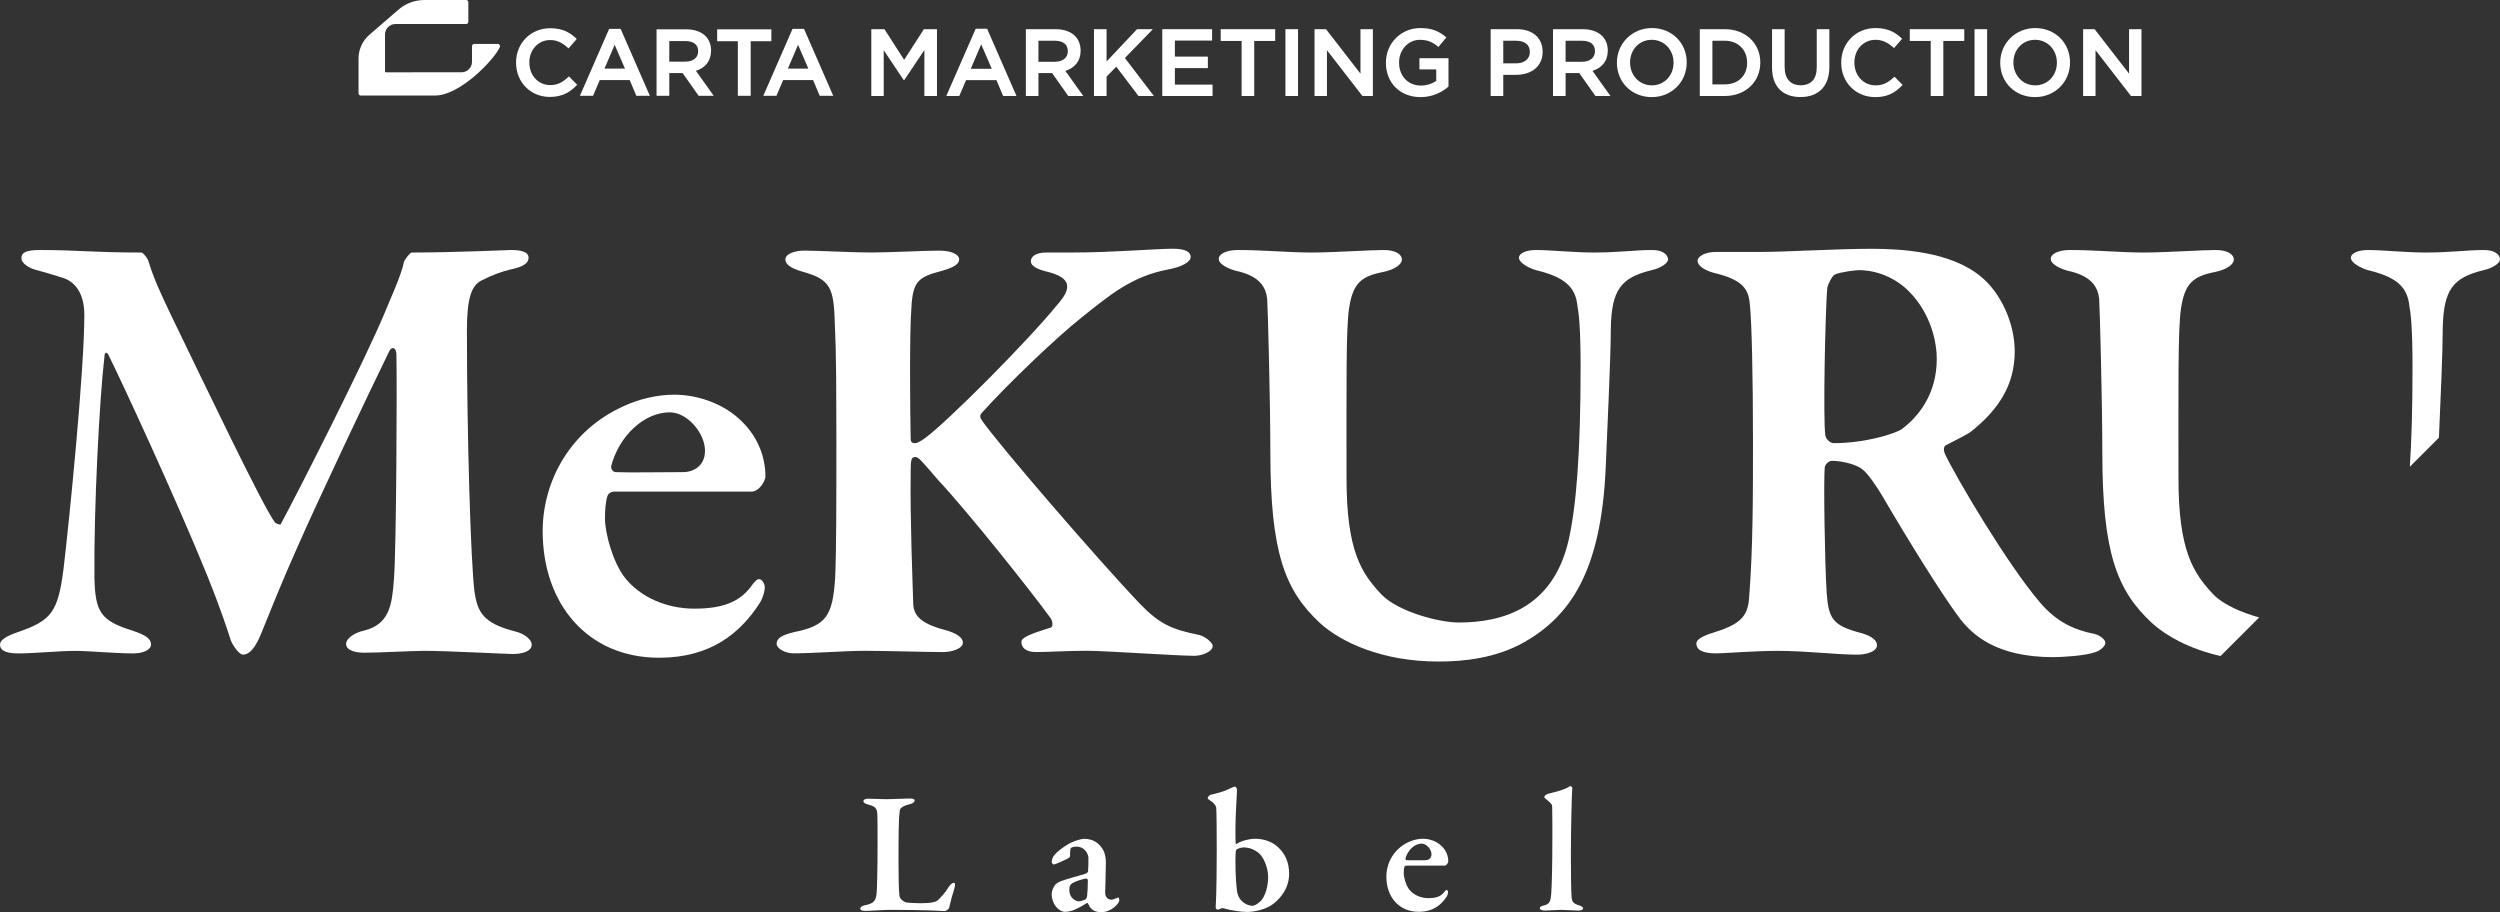 <?xml version="1.0" encoding="UTF-8"?>
<svg id="uuid-02ad9747-2832-404a-bea8-16f4a2199797" data-name="レイヤー 1" xmlns="http://www.w3.org/2000/svg" width="1103.15" height="402.49" viewBox="0 0 1103.15 402.49">
  <rect x="0" y="0" width="1103.15" height="402.49" fill="#333333" stroke="none"/>
  <g id="uuid-a58602e4-5c9d-4425-9dce-f2c30d6b8d97" data-name="logo_MeKURU">
    <path d="M17.49,110.32c17.21,0,23.05,1.11,44.98,1.11.56,0,2.78,2.5,3.05,3.89,2.5,8.05,5,13.33,10.55,24.99,13.88,28.6,39.98,83.3,45.26,90.24.56.56,2.22,1.11,2.5.83,6.39-11.66,37.48-72.75,46.37-94.4,1.39-3.61,6.94-15.55,8.05-21.38.28-1.11,2.78-4.17,3.33-4.17,19.44,0,41.65-1.11,44.15-1.11,3.33,0,7.5.56,7.5,3.33s-2.78,4.17-8.05,5.28c-4.44,1.11-8.05,2.5-12.49,4.72-4.72,2.22-6.66,8.05-6.66,22.21,0,46.65,1.67,101.34,3.33,115.23,1.39,9.16,3.89,13.88,17.77,17.49,4.72,1.11,7.5,3.89,7.5,5.83,0,3.05-4.17,4.17-8.33,4.17-3.05,0-29.15-1.39-39.15-1.39-5,0-19.99.83-26.38.83-4.16,0-8.05-1.11-8.05-3.89,0-2.5,3.89-5,7.77-5.83,11.38-2.78,12.49-11.38,13.33-22.49,1.11-13.61,1.39-85.52,1.11-99.12,0-3.05-1.67-4.16-3.05-1.94-8.89,18.05-32.21,67.47-40.26,85.8-7.22,16.11-13.05,30.82-16.66,39.71-3.33,8.05-6.39,8.61-7.77,8.61s-3.89-3.06-5.28-6.11c-1.39-4.44-5-15.27-10.27-28.32-14.44-35.54-38.59-87.46-43.87-98.01-.83-1.39-1.67-.83-1.67.83-2.22,18.6-4.72,67.19-4.44,97.18.28,15.83,2.78,19.44,16.94,23.88,5.83,1.94,8.05,3.61,8.05,6.11,0,2.22-3.33,3.89-7.77,3.89-8.61,0-19.16-1.11-25.82-1.11s-18.33,1.11-24.71,1.11c-4.16,0-8.33-.55-8.33-3.89,0-1.94,2.5-3.61,7.22-5.28,15.55-5.28,18.33-8.89,20.82-28.32,2.5-21.1,9.16-87.18,9.16-111.9,0-3.61-.56-14.16-10.55-16.66-4.44-1.39-8.05-2.5-11.38-3.33-1.94-.56-5.83-2.5-5.83-5s1.94-3.61,8.05-3.61Z" style="fill: #fff; stroke-width: 0px;"/>
    <path d="M327.2,185.84c6.39,6.11,10.55,14.72,10.55,24.43,0,1.94-2.78,6.66-6.11,6.66h-60.53c-1.39,0-2.78.83-3.05,1.94-.83,2.22-1.11,6.39-1.11,10,0,6.11,3.33,18.88,8.61,25.82,6.94,8.89,18.6,13.88,30.82,13.88s19.71-2.78,24.99-9.72c1.11-1.67,2.5-3.33,3.61-3.33s2.5,1.94,2.5,3.61-.83,4.72-2.22,6.94c-8.61,13.33-21.66,24.16-44.43,24.16-31.93,0-51.37-24.16-51.37-55.81,0-22.21,12.22-44.43,35.26-54.98,6.94-3.33,15.27-5.28,22.77-5.28,11.11,0,22.49,4.44,29.71,11.66ZM269.72,205.55c-.28,1.39.83,2.78,1.94,2.78,7.22.28,15.83,0,29.71,0,4.72,0,9.72-2.78,9.72-9.44,0-7.77-7.77-16.94-15.55-16.94-11.66,0-22.49,10.83-25.82,23.6Z" style="fill: #fff; stroke-width: 0px;"/>
    <path d="M354.93,110.59c6.66,0,20.82.83,29.43.83s23.32-.83,29.99-.83c5.55,0,8.89,1.67,8.89,3.89,0,2.78-4.72,4.17-7.5,5-10.55,2.78-13.05,4.44-13.61,16.94-.83,10.55-.56,45.26-.28,57.2,0,1.39.56,1.94,1.94,1.94s4.44-2.22,4.72-2.5c9.44-6.94,44.7-42.2,58.03-58.59,6.39-7.22,6.66-11.94-5-14.72-3.33-.83-6.66-2.22-6.66-4.44s2.22-3.89,6.94-3.89h11.66c17.77,0,36.37-1.67,44.15-1.67,5.28,0,7.77,1.39,7.77,3.61s-3.89,4.44-10,5.55c-16.1,3.05-25.82,11.38-38.04,21.1-10.55,8.33-32.21,28.88-44.15,42.2-.83.83-.83,1.94-.28,2.78,6.39,9.72,52.48,63.03,69.97,81.35,8.89,9.16,14.16,11.38,26.38,13.88,3.05.83,5.83,3.61,5.83,4.72,0,2.78-5,4.44-8.05,4.44-7.5,0-39.43-2.22-47.2-2.22-10,0-16.66.56-22.77.56-4.72,0-6.39-2.22-6.39-4.44,0-1.67,2.22-3.06,13.05-6.39,1.11-.55.56-3.05,0-3.89-8.61-11.94-36.93-47.48-49.7-61.08-7.22-8.33-8.61-10.27-10.27-10.27s-1.94,1.39-1.94,6.39c-.28,21.66.83,47.76,1.11,57.75,0,5,2.22,9.16,14.16,12.22,5,1.39,7.77,3.33,7.77,5.55,0,2.5-4.44,4.17-8.89,4.17-6.11,0-25.82-.56-34.43-.56s-22.49,1.11-31.38,1.11c-3.89,0-7.5-2.22-7.5-4.16,0-2.5,2.22-3.89,8.05-5.28,13.88-2.78,16.66-7.22,17.77-23.6.56-11.66.56-33.04.56-62.75,0-44.15-.56-43.31-.83-53.31-.56-13.05-3.05-16.1-13.61-19.16-7.22-1.94-8.05-4.17-8.05-5.55,0-2.5,4.16-3.89,8.33-3.89Z" style="fill: #fff; stroke-width: 0px;"/>
    <path d="M546.13,110.32c11.66,0,22.49,1.11,32.49,1.11s25.82-1.11,31.93-1.11c5.28,0,8.05,1.94,8.05,4.16s-3.05,4.44-8.33,5.55c-10,1.94-13.33,5.28-14.99,16.1-1.39,9.16-1.11,35.82-1.11,74.97,0,32.21,6.66,41.93,15.55,51.37,7.77,7.77,25.82,12.22,33.87,12.22,19.16,0,41.65-6.11,48.59-36.37,3.33-14.72,5.28-38.04,5.28-76.36,0-18.05-.83-23.88-1.39-26.93-.83-8.33-5.55-12.77-18.32-15.83-2.78-.83-7.5-3.05-7.5-5.55,0-1.67,2.78-3.33,7.5-3.33,6.66,0,16.66,1.11,25.54,1.11,11.11,0,18.05-1.11,25.82-1.11,4.44,0,6.94,1.94,6.94,4.16,0,1.67-3.33,3.89-7.22,4.72-13.6,3.33-17.77,8.61-18.05,26.1,0,13.05-1.67,46.09-2.22,60.53-1.94,46.92-16.1,66.08-35.82,77.47-12.77,7.22-26.93,8.61-38.04,8.61-24.99,0-43.04-8.61-52.2-16.94-15.55-14.44-21.94-31.1-21.94-75.52,0-21.1-1.11-64.14-1.39-67.47-.56-5.28-3.33-10.27-13.88-12.5-3.05-.83-7.5-2.78-7.5-5.27,0-2.22,3.61-3.89,8.33-3.89Z" style="fill: #fff; stroke-width: 0px;"/>
    <path d="M869.61,190.56c-1.11.83-6.94,3.89-10.83,5.83-1.39.56-1.11,2.78-.56,3.89,5.28,11.11,28.04,49.42,41.93,65.53,7.5,8.89,15.55,12.22,23.88,13.88,2.78.55,5,2.78,5,3.89,0,1.67-2.5,3.61-4.44,4.17-4.44,1.67-14.99,2.22-18.6,2.22-25.27,0-36.09-10-41.93-18.05-7.77-10.55-21.94-33.32-33.6-53.31-2.5-4.17-6.66-10.27-8.89-11.66-1.94-1.67-8.05-3.61-13.33-3.61-1.11,0-2.78,1.39-3.05,2.78-.56,5.28,0,42.2.83,55.25.83,11.94,2.78,14.71,15.55,18.05,4.72,1.39,6.66,3.33,6.66,5.28,0,3.06-5.28,4.17-8.61,4.17-9.72,0-21.94-1.67-35.54-1.67-9.72,0-23.6,1.11-26.66,1.11-6.94,0-8.89-1.94-8.89-4.44,0-1.67,3.05-3.33,6.66-4.44,12.77-3.89,16.11-7.22,16.66-16.1,1.67-21.38,1.67-44.7,1.67-68.3,0-29.71-.56-53.31-1.39-60.81-.56-6.66-3.06-10.83-16.11-13.88-3.89-1.11-6.94-3.05-6.94-5.28,0-1.94,3.33-3.89,8.05-3.89h20.27c10.27,0,33.32-1.39,48.31-1.39,12.77,0,34.98,1.11,48.31,12.22,8.61,6.94,14.99,20.27,14.99,33.04,0,14.99-7.22,25.82-19.44,35.54ZM842.67,128.92c-6.39-6.66-14.99-9.72-22.49-9.72-1.11,0-8.33.83-10.55,1.94-1.39.83-3.06,4.44-3.33,5.83-.83,9.44-1.94,58.03-.83,65.25.28,1.67,2.22,3.33,3.61,3.33,14.16,0,26.93-4.17,29.99-6.11,7.5-5.55,15.55-15.55,15.55-31.1,0-7.22-2.5-19.71-11.94-29.43Z" style="fill: #fff; stroke-width: 0px;"/>
    <g>
      <path d="M1044.84,119.2c12.77,3.05,17.49,7.5,18.32,15.83.56,3.05,1.39,8.89,1.39,26.93s-.41,32.09-1.18,44l12.83-12.83c.71-16.11,1.68-37.83,1.68-47.83.28-17.49,4.44-22.77,18.05-26.1,3.89-.83,7.22-3.05,7.22-4.72,0-2.22-2.5-4.16-6.94-4.16-7.77,0-14.72,1.11-25.82,1.11-8.89,0-18.88-1.11-25.54-1.11-4.72,0-7.5,1.67-7.5,3.33,0,2.5,4.72,4.72,7.5,5.55Z" style="fill: #fff; stroke-width: 0px;"/>
      <path d="M926.28,131.97c.28,3.33,1.39,46.37,1.39,67.47,0,44.43,6.39,61.08,21.94,75.52,6.2,5.64,16.49,11.39,30.23,14.53l17.05-17.05c-7.5-2.05-15.53-5.44-20.07-9.97-8.89-9.44-15.55-19.16-15.55-51.37,0-39.15-.28-65.8,1.11-74.97,1.67-10.83,5-14.16,14.99-16.1,5.28-1.11,8.33-3.33,8.33-5.55s-2.78-4.16-8.05-4.16c-6.11,0-21.66,1.11-31.93,1.11s-20.82-1.11-32.48-1.11c-4.72,0-8.33,1.67-8.33,3.89,0,2.5,4.44,4.44,7.5,5.27,10.55,2.22,13.33,7.22,13.88,12.5Z" style="fill: #fff; stroke-width: 0px;"/>
    </g>
    <g>
      <path d="M383.3,352.43c2.08,0,5.48.23,7.71.23,3.01,0,8.33-.31,10.18-.31s2.39.31,2.39.85c0,.77-.92,1.31-1.7,1.54-4.16,1-4.78,2.08-4.86,3.09-.54,3.86-.54,11.65-.54,23.06,0,5.32.08,11.65.39,14.27.15,1.85,2.47,2.93,2.78,3.01,1.46.23,4.24.39,6.4.39,1.7,0,4.16-.08,5.55-.39.69-.15,1.54-.31,2.39-1.08,1-1,2.85-2.78,4.86-6.02.69-1,1.54-1.54,2.08-1.54s.62.85.31,2.08c-.85,2.7-2.01,6.94-2.47,9.1-.15.46-1.47,1.31-1.77,1.31-1.16,0-8.02-.54-23.68-.54-3.7,0-9.02.46-11.42.46-1.39,0-2.31-.31-2.31-1,0-.54.7-1.24,1.93-1.47,4.24-.77,5.01-2.16,5.32-5.55.15-1.93.39-10.03.39-21.14,0-7.48,0-10.49-.08-13.04-.08-2.62-.46-3.86-4.01-4.7-1.47-.39-2.16-.93-2.16-1.47,0-.77.92-1.16,2.31-1.16Z" style="fill: #fff; stroke-width: 0px;"/>
      <path d="M486.27,374.26c.93,1.24,1.7,3.16,1.7,6.63,0,3.01-.31,12.19-.31,13.04,0,2.16,1.54,3.09,2.85,3.09.39,0,1.93-.62,2.7-.92.23-.16.31-.08.46.08.16.31.23.85.23,1.08,0,1.47-3.62,5.25-7.94,5.25-2.24,0-4.63-.69-5.78-3.7-.08-.31-.54-.46-.69-.31-1.93,1.39-5.09,2.85-6.09,3.24-.85.31-2.39.62-3.39.62-2.85,0-5.94-3.47-5.94-7.79,0-1.39.62-2.85,1.39-3.93.77-1.08,2.08-1.54,2.78-1.85,1.7-.69,8.72-2.62,10.49-3.16.93-.31,1.39-.85,1.39-1.16.08-.69.23-4.94.16-5.94-.08-1.85-1.7-4.94-5.17-4.94-1.08,0-1.93.16-2.47.54-.31.15-.46.92-.46,3.55,0,.31-.15.54-.31.69-.54.54-6.25,3.09-6.79,3.09-.46,0-1-.62-1-1.08,0-2.24,1.7-4.32,6.48-7.4,2.85-1.85,6.63-2.85,7.71-2.85,4.7,0,6.86,2.47,8.02,4.17ZM479.09,396.78c.31-.23.62-1.16.62-1.47.16-1.08.31-4.32.31-6.86,0-.31-.31-.77-.54-.77-1.31,0-4.86,1.16-6.25,2.01-.93.69-1.39,1.08-1.39,3.09,0,3.39,2.78,4.94,4.24,4.94.69,0,2.24-.46,3.01-.92Z" style="fill: #fff; stroke-width: 0px;"/>
      <path d="M561.59,399.02c-3.32,2.47-8.41,3.39-11.34,3.39s-7.79-.85-10.34-1.62c-.31-.15-.85-.08-1.62.31-.39.15-.85.31-1,.31-.31,0-.85-.46-.85-1,.39-6.02.46-19.44.46-25.76,0-7.33-.08-17.12-.23-18.28-.08-.46-.39-1.31-1.62-2.39-1.47-1.08-2.16-1.39-2.16-1.77,0-.54.77-1.31,1.23-1.47,2.62-.69,5.78-1.31,8.33-2.7,1.47-.69,2.16-.92,2.55-.92.23,0,.85.69.85,1.23-.23,5.48-.7,11.8-.7,17.82,0,1.77,0,4.17.08,5.86,0,.23.23.46.31.39,2.47-1.54,6.02-2.31,8.18-2.31,3.93,0,7.41,1.24,9.87,3.39,3.39,2.93,5.25,6.94,5.25,12.03,0,6.25-3.62,10.8-7.25,13.5ZM556.27,377.26c-1.39-1.62-4.24-3.32-7.33-3.32-1.31,0-2.31.39-3.01.69-.23.16-.54.62-.62.85-.08,1.16-.16,2.7-.16,4.32,0,5.86.31,10.72.7,13.42.08.85.62,3.01,2.16,4.4,1.54,1.54,3.55,2.08,4.7,2.08.69,0,2.16-.69,3.78-2.31,2-2.31,3.09-6.63,3.09-10.34,0-3.09-1.16-7.17-3.32-9.8Z" style="fill: #fff; stroke-width: 0px;"/>
      <path d="M636.14,373.33c1.77,1.7,2.93,4.09,2.93,6.79,0,.54-.77,1.85-1.7,1.85h-16.81c-.39,0-.77.23-.85.54-.23.62-.31,1.77-.31,2.78,0,1.7.92,5.25,2.39,7.17,1.93,2.47,5.17,3.86,8.56,3.86s5.48-.77,6.94-2.7c.31-.46.7-.92,1-.92s.69.54.69,1-.23,1.31-.62,1.93c-2.39,3.7-6.02,6.71-12.34,6.71-8.87,0-14.27-6.71-14.27-15.5,0-6.17,3.4-12.34,9.8-15.27,1.93-.92,4.24-1.47,6.32-1.47,3.09,0,6.25,1.24,8.25,3.24ZM620.17,378.81c-.08.39.23.77.54.77,2.01.08,4.4,0,8.25,0,1.31,0,2.7-.77,2.7-2.62,0-2.16-2.16-4.7-4.32-4.7-3.24,0-6.25,3.01-7.17,6.56Z" style="fill: #fff; stroke-width: 0px;"/>
      <path d="M682.83,350.34c3.32-.92,7.02-1.54,10.03-3.47.23-.15.92.46.92.77-.23,2.7-.61,18.28-.61,29.85,0,6.02.08,16.2.31,18.51.23,1.77.54,2.7,3.47,3.55,1.08.39,1.62.77,1.62,1.31,0,.69-1.24.93-2.08.93-1.85,0-6.25-.31-7.63-.31-1.77,0-5.55.31-7.17.31s-2.24-.54-2.24-.93c0-.85,1-1.16,1.85-1.31,2.55-.69,3.01-1.85,3.24-5.86.23-3.47.46-12.11.46-24.3,0-4.09,0-11.34-.08-13.57-.08-.85-.46-1.31-2-2.62-1.08-.77-1.47-1.16-1.47-1.54s.54-1,1.39-1.31Z" style="fill: #fff; stroke-width: 0px;"/>
    </g>
  </g>
  <g id="uuid-007c4e3e-3ab7-4d46-af29-6bc07f9f9379" data-name="logo_CMP">
    <g id="uuid-4db37dd7-280e-4606-b4f6-c2e29976e372" data-name="logo">
      <path d="M219.66,19.39h-10.4c-.55,0-.99.44-.99.99v6.9c0,2.55-2.06,4.61-4.61,4.61l-33.41.02c-.2,0-.36-.16-.36-.36V15.21c0-2.55,2.07-4.61,4.61-4.61h31.17c.55,0,.99-.44.99-.99V.99c0-.55-.44-.99-.99-.99h-18.41c-1.21,0-2.41.13-3.58.38-2.87.6-5.57,1.92-7.82,3.86l-12.83,11.08c-3.07,2.65-4.83,6.5-4.83,10.55v15.29c0,.55.44.99.99.99h33.01c10.75-.12,25.75-15.62,28.36-21.37.3-.66-.18-1.4-.9-1.4h0Z" style="fill: #fff; stroke-width: 0px;"/>
      <path d="M250.85,33.89c-2.42,2.26-4.62,3.66-8.06,3.66-5.25,0-9.21-4.28-9.21-9.94v-.08c0-5.62,3.96-9.86,9.21-9.86,2.83,0,5.25,1.08,7.86,3.5l.22.2,3.62-4.17-.2-.19c-2.36-2.25-5.57-4.56-11.45-4.56-8.62,0-15.12,6.52-15.12,15.16v.08c0,8.59,6.41,15.08,14.91,15.08,6.08,0,9.41-2.62,11.87-5.18l.19-.2-3.64-3.68-.2.19h0Z" style="fill: #fff; stroke-width: 0px;"/>
      <path d="M268.79,12.74l-12.9,29.54h5.8l2.96-6.94h13.22l2.92,6.94h5.97l-12.9-29.54h-5.06ZM275.77,30.28h-9.04l4.5-10.5,4.54,10.5Z" style="fill: #fff; stroke-width: 0px;"/>
      <path d="M313.78,22.39v-.08c0-2.53-.85-4.75-2.47-6.41-1.98-1.94-4.92-2.96-8.5-2.96h-13.1v29.33h5.62v-10.03h5.89l6.98,9.9.08.12h6.66l-7.86-11.01c4.31-1.37,6.68-4.51,6.68-8.87h0ZM295.33,18.12h7.07c3.66,0,5.67,1.59,5.67,4.48v.08c0,2.75-2.21,4.52-5.63,4.52h-7.11v-9.09h0Z" style="fill: #fff; stroke-width: 0px;"/>
      <path d="M340.37,12.94h-23.91v5.25h9.12v24.08h5.67v-24.08h9.12v-5.25Z" style="fill: #fff; stroke-width: 0px;"/>
      <path d="M354.77,12.74h-5.06l-12.9,29.54h5.8l2.96-6.94h13.22l2.92,6.94h5.97l-12.9-29.54ZM356.69,30.28h-9.04l4.5-10.5,4.54,10.5Z" style="fill: #fff; stroke-width: 0px;"/>
    </g>
    <g>
      <polygon points="398.96 26.4 390.33 12.98 390.26 12.88 384.47 12.88 384.47 42.36 389.95 42.36 389.95 22.16 398.61 35.12 398.67 35.23 399.09 35.23 407.89 22.08 407.89 42.36 413.45 42.36 413.45 12.88 407.67 12.88 398.96 26.4" style="fill: #fff; stroke-width: 0px;"/>
      <path d="M435.57,12.67h-5.03l-12.83,29.36-.14.32h5.73l2.98-7h13.41l2.94,7h5.9l-12.91-29.55-.06-.14ZM437.64,30.37h-9.29l4.62-10.79,4.66,10.79Z" style="fill: #fff; stroke-width: 0px;"/>
      <path d="M476.83,22.35v-.08c0-2.54-.85-4.76-2.47-6.42-1.99-1.94-4.94-2.97-8.53-2.97h-13.16v29.48h5.56v-10.11h6.03l7.13,10.11h6.62l-7.91-11.09c4.35-1.37,6.74-4.52,6.74-8.92ZM458.22,17.98h7.19c3.73,0,5.78,1.63,5.78,4.58v.08c0,2.81-2.25,4.62-5.74,4.62h-7.23v-9.28Z" style="fill: #fff; stroke-width: 0px;"/>
      <polygon points="508.71 12.88 501.72 12.88 488.29 27.12 488.29 12.88 482.73 12.88 482.73 42.36 488.29 42.36 488.29 33.81 492.56 29.42 502.37 42.36 509.17 42.36 496.37 25.6 508.71 12.88" style="fill: #fff; stroke-width: 0px;"/>
      <polygon points="518.43 30.05 532.98 30.05 532.98 24.98 518.43 24.98 518.43 17.9 534.85 17.9 534.85 12.88 512.87 12.88 512.87 42.36 535.05 42.36 535.05 37.33 518.43 37.33 518.43 30.05" style="fill: #fff; stroke-width: 0px;"/>
      <polygon points="538.64 18.07 547.88 18.07 547.88 42.36 553.44 42.36 553.44 18.07 562.69 18.07 562.69 12.88 538.64 12.88 538.64 18.07" style="fill: #fff; stroke-width: 0px;"/>
      <rect x="567.21" y="12.88" width="5.56" height="29.48" style="fill: #fff; stroke-width: 0px;"/>
      <polygon points="600.32 32.5 585.12 12.88 580.05 12.88 580.05 42.36 585.53 42.36 585.53 22.16 601.12 42.27 601.18 42.36 605.8 42.36 605.8 12.88 600.32 12.88 600.32 32.5" style="fill: #fff; stroke-width: 0px;"/>
      <path d="M626.34,30.63h7.42v5.04c-1.83,1.32-4.29,2.08-6.77,2.08-5.67,0-9.63-4.17-9.63-10.13v-.08c0-5.59,4.03-9.97,9.18-9.97,3.63,0,5.74,1.15,7.98,3.01l.18.15,3.53-4.21-.18-.15c-3.35-2.84-6.62-3.99-11.3-3.99-8.52,0-15.2,6.69-15.2,15.24v.08c0,8.92,6.28,15.15,15.28,15.15,5.71,0,9.82-2.49,12.25-4.57l.08-.07v-12.52h-12.82v4.94Z" style="fill: #fff; stroke-width: 0px;"/>
      <path d="M669.44,12.88h-11.67v29.48h5.56v-9.33h5.53c7.19,0,11.84-3.98,11.84-10.14v-.08c0-6.03-4.42-9.93-11.26-9.93ZM663.33,17.98h5.7c3.83,0,6.03,1.8,6.03,4.95v.08c0,2.96-2.42,4.95-6.03,4.95h-5.7v-9.98Z" style="fill: #fff; stroke-width: 0px;"/>
      <path d="M709.45,22.35v-.08c0-2.54-.85-4.76-2.48-6.42-1.99-1.94-4.94-2.97-8.53-2.97h-13.16v29.48h5.56v-10.11h6.03l7.13,10.11h6.62l-7.91-11.09c4.35-1.37,6.74-4.52,6.74-8.92ZM690.83,17.98h7.19c3.73,0,5.78,1.63,5.78,4.58v.08c0,2.81-2.25,4.62-5.74,4.62h-7.23v-9.28Z" style="fill: #fff; stroke-width: 0px;"/>
      <path d="M728.93,12.38c-8.66,0-15.45,6.69-15.45,15.24v.08c0,8.64,6.6,15.15,15.36,15.15s15.44-6.69,15.44-15.24v-.08c0-8.64-6.6-15.15-15.36-15.15ZM719.29,27.53c0-5.68,4.11-9.97,9.55-9.97s9.63,4.32,9.63,10.05v.08c0,5.68-4.11,9.97-9.55,9.97s-9.63-4.32-9.63-10.05v-.08Z" style="fill: #fff; stroke-width: 0px;"/>
      <path d="M761.1,12.88h-11.05v29.48h11.05c9.07,0,15.65-6.2,15.65-14.74v-.08c0-8.49-6.58-14.66-15.65-14.66ZM755.61,17.98h5.49c5.79,0,9.84,3.96,9.84,9.63v.08c0,5.71-3.95,9.55-9.84,9.55h-5.49v-19.27Z" style="fill: #fff; stroke-width: 0px;"/>
      <path d="M801.65,29.81c0,5.04-2.51,7.81-7.06,7.81s-7.1-2.92-7.1-8.02V12.88h-5.56v16.94c0,8.26,4.59,13,12.58,13s12.71-4.83,12.71-13.25V12.88h-5.56v16.94Z" style="fill: #fff; stroke-width: 0px;"/>
      <path d="M835.78,34c-2.43,2.26-4.64,3.67-8.17,3.67-5.33,0-9.34-4.32-9.34-10.05v-.08c0-5.68,4-9.97,9.3-9.97,2.92,0,5.32,1.05,8.01,3.5l.18.16,3.57-4.12-.16-.15c-2.37-2.27-5.6-4.58-11.56-4.58-8.64,0-15.15,6.55-15.15,15.24v.08c0,8.64,6.44,15.15,14.99,15.15,4.93,0,8.38-1.51,11.94-5.21l.16-.16-3.59-3.64-.16.15Z" style="fill: #fff; stroke-width: 0px;"/>
      <polygon points="842.71 18.07 851.95 18.07 851.95 42.36 857.51 42.36 857.51 18.07 866.76 18.07 866.76 12.88 842.71 12.88 842.71 18.07" style="fill: #fff; stroke-width: 0px;"/>
      <rect x="871.28" y="12.88" width="5.56" height="29.48" style="fill: #fff; stroke-width: 0px;"/>
      <path d="M898.07,12.38c-8.66,0-15.45,6.69-15.45,15.24v.08c0,8.64,6.6,15.15,15.36,15.15s15.44-6.69,15.44-15.24v-.08c0-8.64-6.6-15.15-15.36-15.15ZM888.44,27.53c0-5.68,4.11-9.97,9.55-9.97s9.63,4.32,9.63,10.05v.08c0,5.68-4.11,9.97-9.55,9.97s-9.63-4.32-9.63-10.05v-.08Z" style="fill: #fff; stroke-width: 0px;"/>
      <polygon points="939.47 12.88 939.47 32.5 924.27 12.88 919.2 12.88 919.2 42.36 924.68 42.36 924.68 22.16 940.26 42.27 940.33 42.36 944.95 42.36 944.95 12.88 939.47 12.88" style="fill: #fff; stroke-width: 0px;"/>
    </g>
  </g>
</svg>